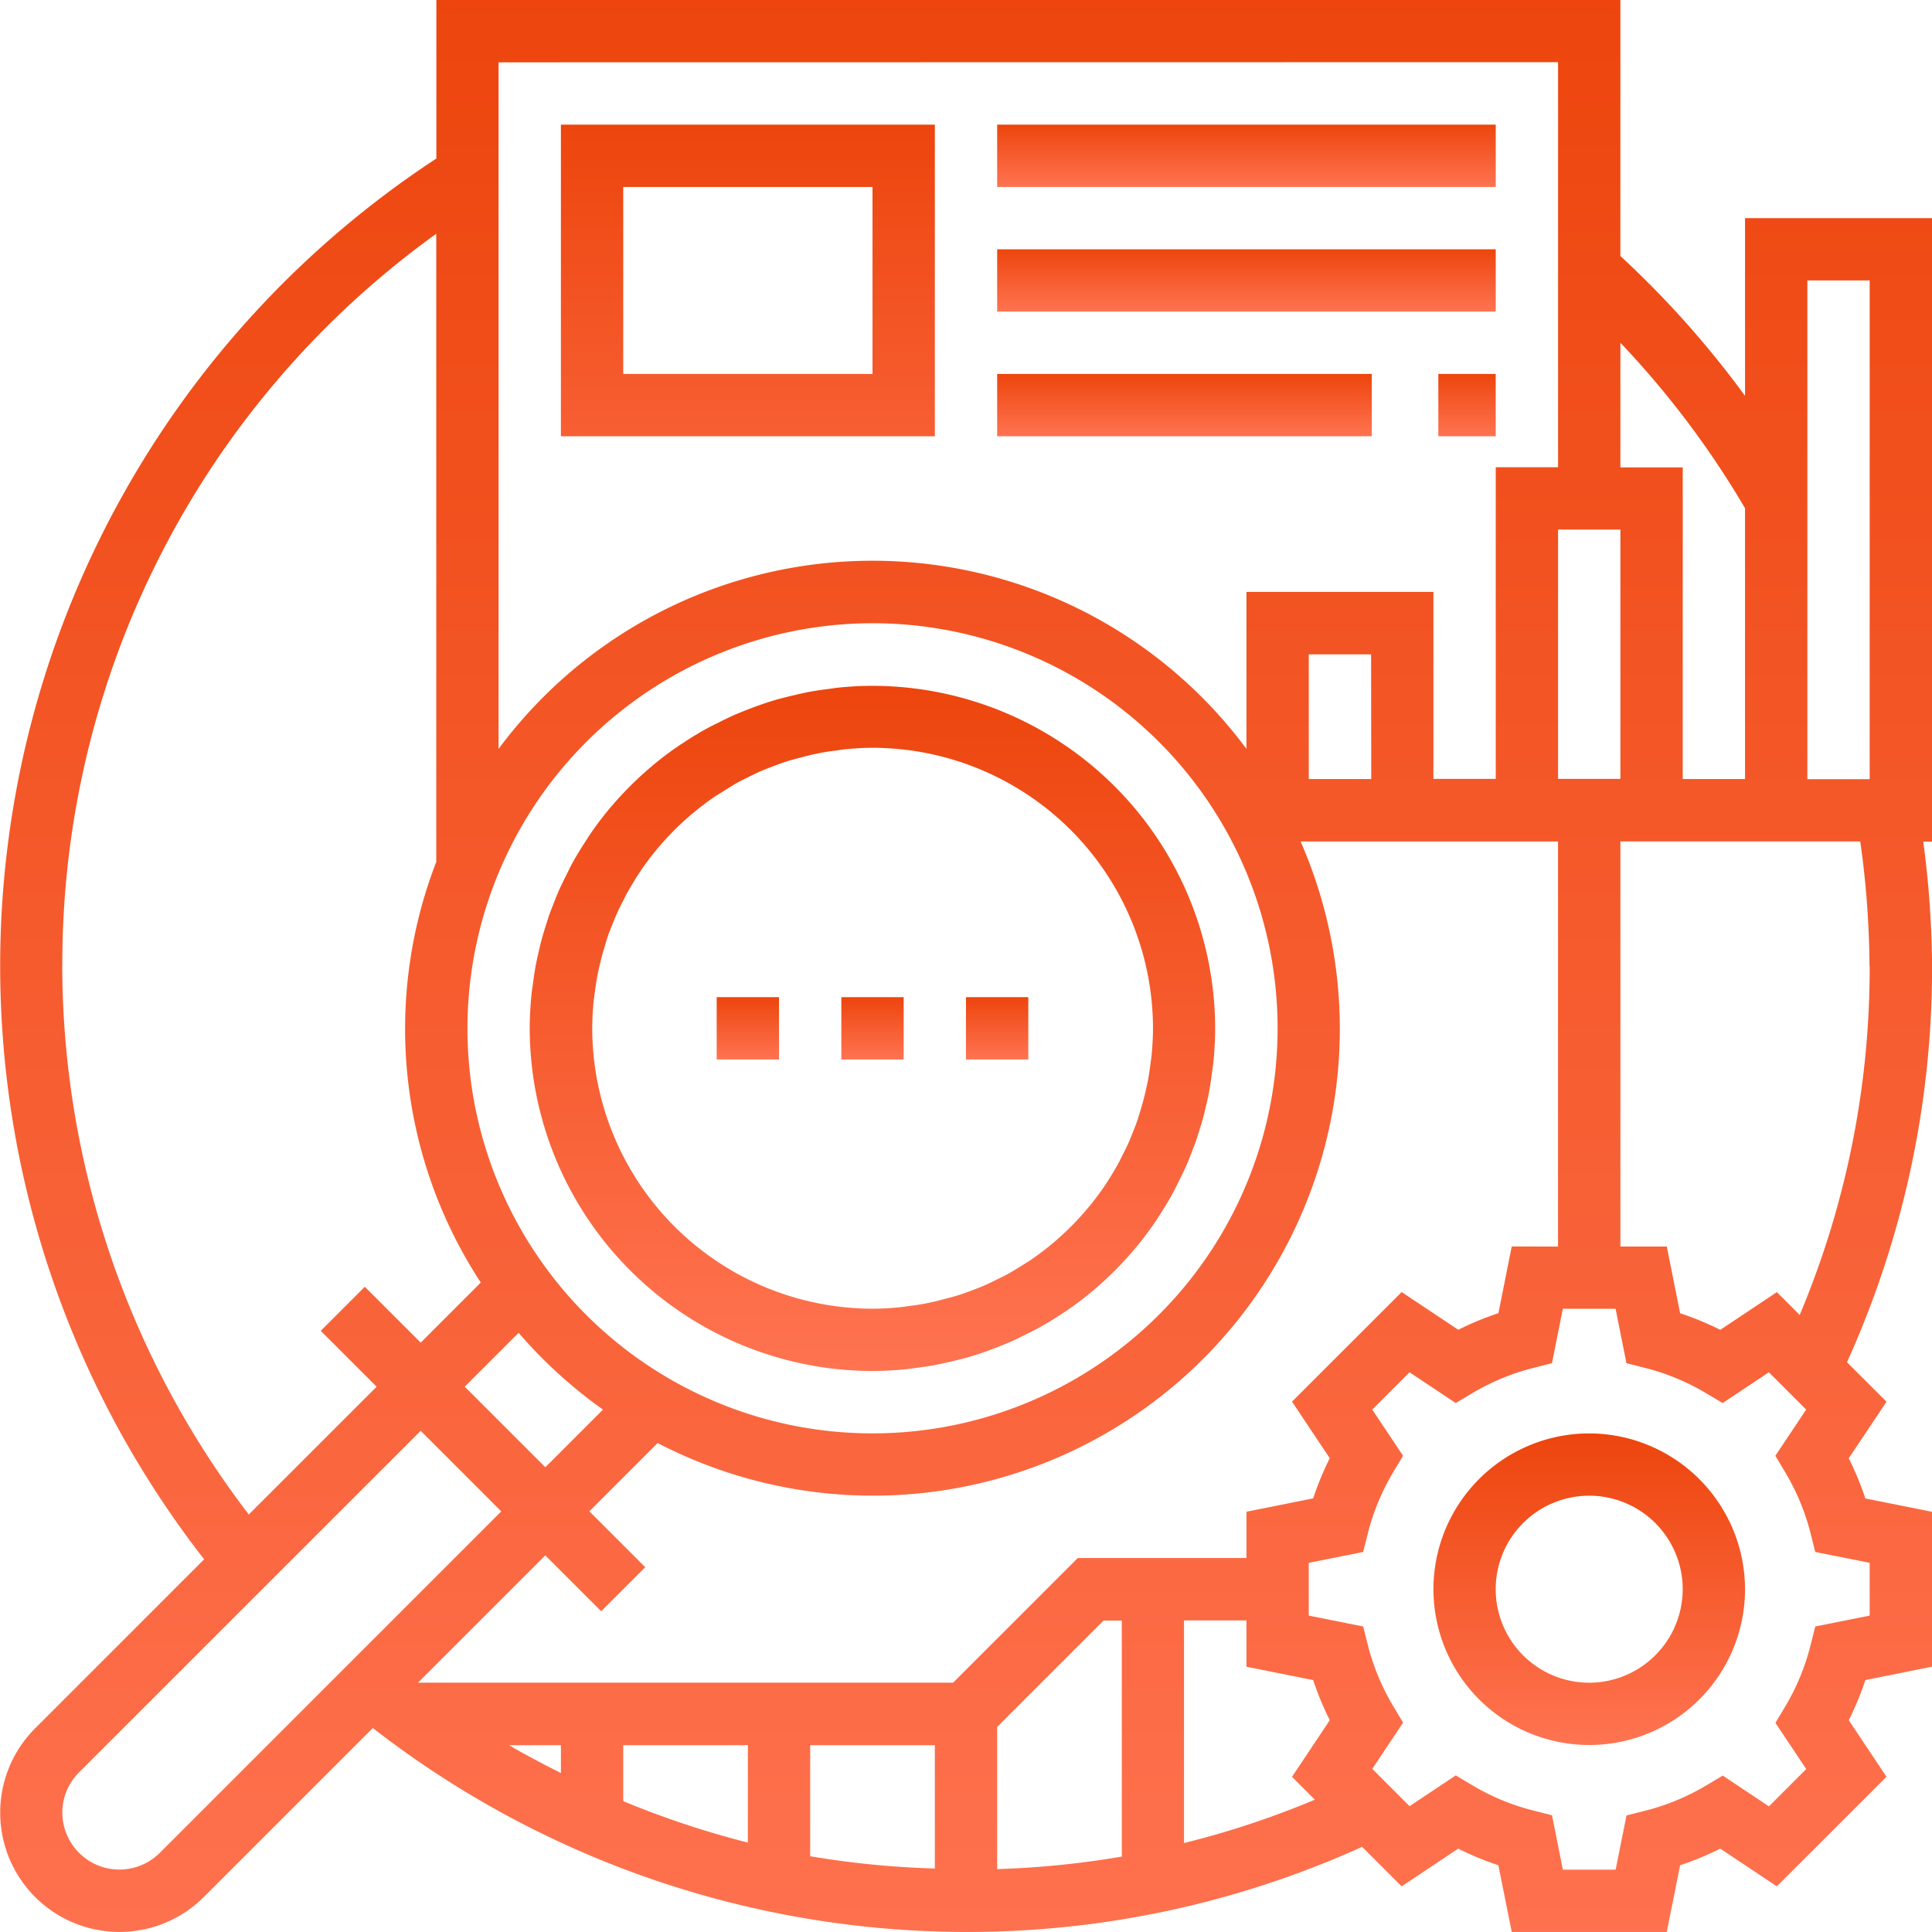 <svg xmlns="http://www.w3.org/2000/svg" xmlns:xlink="http://www.w3.org/1999/xlink" width="50.747" height="50.747" viewBox="0 0 50.747 50.747"><defs><style>.a{fill:url(#a);}</style><linearGradient id="a" x1="0.5" x2="0.5" y2="1" gradientUnits="objectBoundingBox"><stop offset="0" stop-color="#ed450d"/><stop offset="1" stop-color="#ff7351"/></linearGradient></defs><path class="a" d="M421.092,541.89a4.092,4.092,0,1,0,4.093,4.092,4.1,4.1,0,0,0-4.093-4.092Zm0,6.548a2.456,2.456,0,1,1,2.456-2.456,2.459,2.459,0,0,1-2.456,2.456Zm0,0" transform="translate(-379.349 -504.239)"/><rect class="a" width="1.637" height="1.637" transform="translate(22.099 26.192)"/><rect class="a" width="1.637" height="1.637" transform="translate(25.373 26.192)"/><rect class="a" width="1.637" height="1.637" transform="translate(18.825 26.192)"/><path class="a" d="M202.822,205.89H193v8.185h9.822Zm-1.637,6.548h-6.548v-4.911h6.548Zm0,0" transform="translate(-178.267 -202.616)"/><rect class="a" width="13.096" height="1.637" transform="translate(26.192 3.274)"/><rect class="a" width="13.096" height="1.637" transform="translate(26.192 6.548)"/><rect class="a" width="1.507" height="1.637" transform="translate(37.78 9.822)"/><rect class="a" width="9.839" height="1.637" transform="translate(26.192 9.822)"/><path class="a" d="M99.747,179.619H94.836v4.669a25.429,25.429,0,0,0-3.274-3.673V173.89h-31.1v4.164a25.354,25.354,0,0,0-6.1,36.794l-4.439,4.439a3.133,3.133,0,1,0,4.431,4.431l4.439-4.439a25.423,25.423,0,0,0,15.585,5.357,25.111,25.111,0,0,0,10.4-2.236l1.038,1.038,1.487-.991a7.612,7.612,0,0,0,1.054.436l.351,1.753H92.78l.351-1.753a7.713,7.713,0,0,0,1.054-.436l1.487.991,2.88-2.878-.992-1.487a7.649,7.649,0,0,0,.436-1.054l1.753-.351V213.6l-1.753-.351a7.766,7.766,0,0,0-.436-1.054l.992-1.487-1.038-1.037a25.13,25.13,0,0,0,2.235-10.4,25.619,25.619,0,0,0-.232-3.274h.232Zm-3.274,1.637H98.11v13.1H96.473Zm-1.637,5.985v7.111H93.2v-8.185H91.562v-3.274a23.76,23.76,0,0,1,3.274,4.348ZM88.708,206.63l-.35,1.753a7.709,7.709,0,0,0-1.054.436l-1.487-.991-2.88,2.878.992,1.487a7.66,7.66,0,0,0-.436,1.054l-1.753.351v1.216H77.309l-3.274,3.274H59.979l3.344-3.344,1.468,1.468,1.157-1.157-1.468-1.468,1.794-1.794a12.262,12.262,0,0,0,16.888-15.8h6.762v10.64Zm-23.338,13.1h3.274v2.558A23.753,23.753,0,0,1,65.37,221.2Zm-1.637.731c-.461-.231-.917-.47-1.362-.731h1.362Zm6.548-.731h3.274v3.239a23.725,23.725,0,0,1-3.274-.322Zm4.911-.48,2.794-2.794h.48v6.2a23.83,23.83,0,0,1-3.274.329ZM71.918,190.26a10.64,10.64,0,1,1-10.64,10.64,10.653,10.653,0,0,1,10.64-10.64Zm13.1,4.092H83.377v-3.274h1.637ZM64.839,210.915l-1.515,1.515-2.117-2.117,1.415-1.415a12.393,12.393,0,0,0,2.216,2.017ZM91.562,187.8v6.548H89.925V187.8Zm-1.637-12.277v10.64H88.288v8.185H86.651v-4.911H81.74v4.124a12.231,12.231,0,0,0-19.644,0V175.527ZM50.637,199.263a23.62,23.62,0,0,1,9.822-19.233v16.5a12.157,12.157,0,0,0,1.17,11.048l-1.579,1.579-1.468-1.468-1.157,1.157,1.468,1.468-3.358,3.357a23.769,23.769,0,0,1-4.9-14.407Zm2.555,23.3a1.5,1.5,0,0,1-2.555-1.059,1.488,1.488,0,0,1,.438-1.058l8.975-8.974,2.117,2.117ZM80.1,222.3v-5.847H81.74v1.216l1.753.351a7.761,7.761,0,0,0,.436,1.054l-.992,1.487.6.6A23.336,23.336,0,0,1,80.1,222.3ZM98.11,214.94v1.386l-1.429.286-.126.5A5.961,5.961,0,0,1,95.9,218.7l-.265.444.809,1.213-.98.98-1.213-.808-.444.264a5.987,5.987,0,0,1-1.584.656l-.5.127L91.437,223H90.051l-.285-1.429-.5-.127a5.966,5.966,0,0,1-1.584-.656l-.444-.264-1.213.808-.98-.98.809-1.213-.265-.444a6.013,6.013,0,0,1-.657-1.583l-.126-.5-1.43-.285v-1.386l1.429-.286.126-.5a5.961,5.961,0,0,1,.657-1.583l.265-.444-.809-1.213.98-.98,1.213.808.444-.264a5.988,5.988,0,0,1,1.584-.656l.5-.127.285-1.429h1.386l.285,1.429.5.127a5.967,5.967,0,0,1,1.584.656l.444.264,1.213-.808.98.98-.809,1.213.265.444a6.013,6.013,0,0,1,.657,1.583l.126.5Zm0-15.677a23.521,23.521,0,0,1-1.838,9.167l-.6-.6-1.487.991a7.607,7.607,0,0,0-1.054-.436l-.35-1.753H91.562v-10.64h6.3a24.037,24.037,0,0,1,.243,3.274Zm0,0" transform="translate(-49 -173.89)"/><path class="a" d="M185.771,355.263c-.056.126-.105.255-.156.385s-.1.248-.138.374-.088.274-.129.414-.069.26-.1.392-.063.269-.089.405c-.029.158-.052.316-.073.476-.015.113-.034.226-.044.341-.026.28-.042.561-.042.844a9.014,9.014,0,0,0,9,9c.283,0,.565-.016.845-.042.113-.011.225-.03.338-.044.161-.021.321-.043.48-.073.135-.026.269-.057.4-.088s.266-.064.4-.1.273-.081.407-.126.258-.092.386-.142.249-.1.372-.151c.147-.065.291-.137.435-.21.1-.048.193-.094.286-.145q.327-.18.638-.388l.05-.031c.228-.153.45-.316.662-.49l0,0a9.155,9.155,0,0,0,1.272-1.271l0,0c.173-.212.334-.431.487-.657.022-.033.041-.068.063-.1.126-.192.246-.386.357-.586.056-.1.1-.2.156-.308.069-.137.137-.273.2-.414s.105-.255.156-.385.1-.248.138-.374.088-.274.129-.414.069-.26.1-.392.063-.269.088-.405c.029-.158.052-.316.073-.476.015-.114.034-.226.044-.34.025-.281.042-.562.042-.845a9.014,9.014,0,0,0-9-9c-.283,0-.565.016-.845.042-.113.011-.225.03-.338.044-.161.021-.321.043-.48.073-.135.026-.269.057-.4.088s-.266.064-.4.1-.273.081-.407.126-.258.092-.386.141-.249.1-.372.151c-.147.065-.291.137-.435.21-.1.048-.193.094-.286.145q-.327.18-.637.388l-.05.031c-.228.153-.45.316-.662.49l0,0a9.155,9.155,0,0,0-1.272,1.271l0,0c-.173.212-.334.431-.487.657-.022.033-.041.068-.063.1-.126.192-.246.386-.357.586-.056.1-.1.2-.156.308-.068.138-.137.274-.2.415Zm15.6,3.631c0,.233-.014.463-.035.691-.009.092-.024.184-.036.277-.017.131-.036.263-.06.392-.02.11-.046.219-.072.329s-.053.218-.084.325-.066.223-.1.334-.074.209-.115.313-.08.206-.124.308c-.052.12-.11.235-.169.351-.04.079-.078.16-.121.239-.1.175-.2.347-.312.513-.011.016-.02.034-.03.049a7.445,7.445,0,0,1-1.979,1.981c-.026.018-.054.033-.081.05-.157.1-.317.2-.483.294-.08.044-.164.084-.246.124-.113.058-.228.115-.345.167s-.205.085-.309.125-.206.079-.311.114-.223.072-.336.1-.214.058-.322.084-.219.052-.331.072c-.129.025-.26.043-.391.06-.092.012-.184.027-.277.036-.23.022-.46.036-.693.036a7.375,7.375,0,0,1-7.367-7.366c0-.233.014-.463.035-.691.009-.092.024-.184.036-.277.017-.131.036-.263.06-.392.021-.11.046-.22.072-.33s.053-.217.084-.323.066-.224.1-.335.074-.21.116-.313.08-.205.124-.306c.053-.12.111-.237.17-.353.04-.079.078-.159.121-.237.1-.174.2-.344.31-.511.012-.017.021-.035.033-.052a7.43,7.43,0,0,1,1.98-1.98c.026-.017.052-.032.078-.048.158-.1.32-.2.486-.3.08-.044.163-.084.245-.124.114-.058.228-.115.346-.167.1-.045.205-.085.309-.125s.206-.079.312-.115.223-.072.335-.1.215-.058.324-.084.219-.051.33-.072c.13-.025.261-.043.391-.06.093-.012.184-.027.278-.036.225-.022.455-.036.688-.036a7.375,7.375,0,0,1,7.366,7.366Zm0,0" transform="translate(-171.086 -331.883)"/></svg>